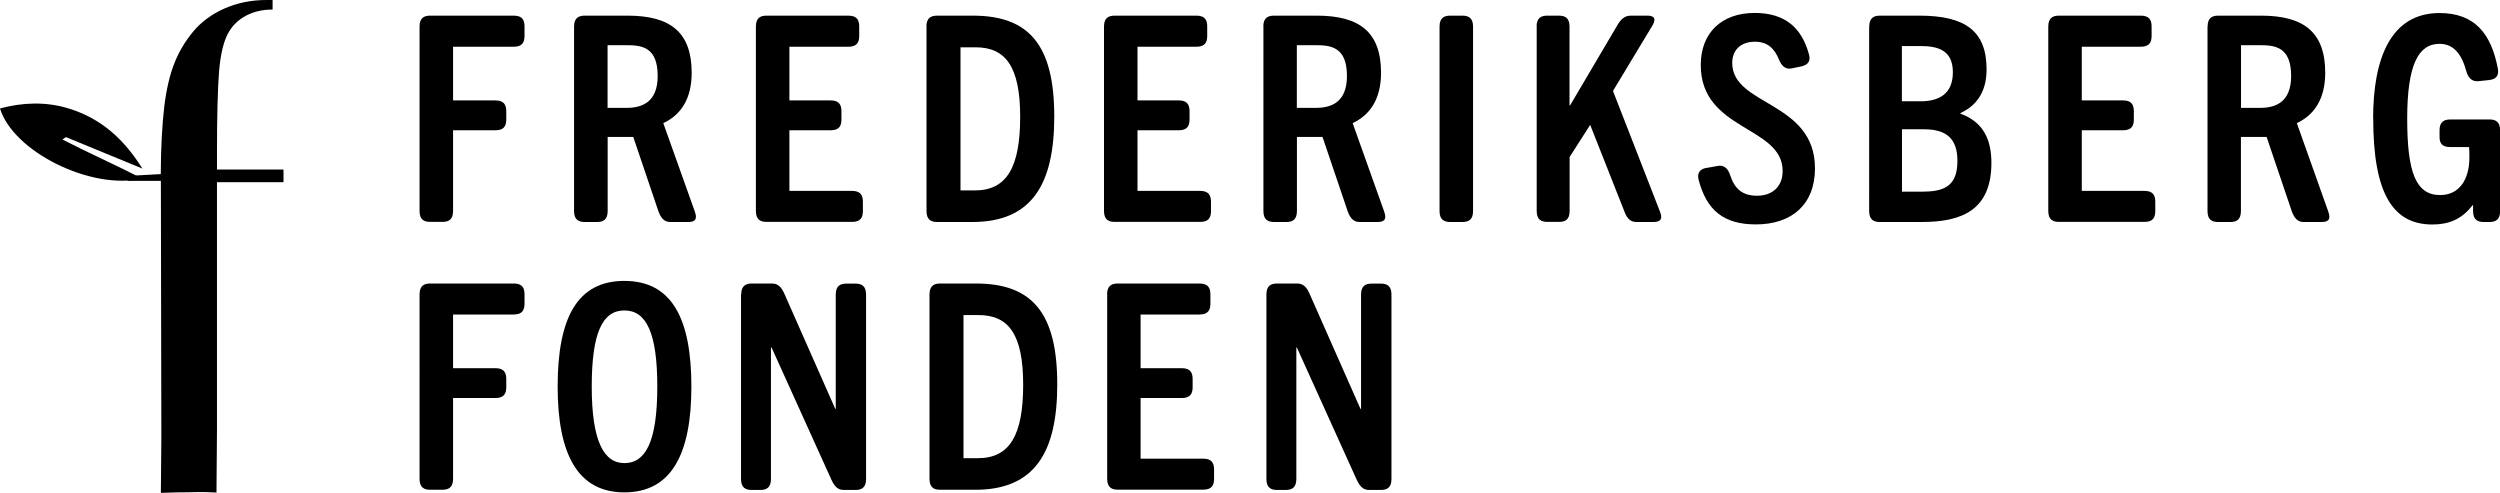 <?xml version="1.0" encoding="UTF-8"?>
<svg id="Layer_1" data-name="Layer 1" xmlns="http://www.w3.org/2000/svg" viewBox="0 0 258.9 51.04">
  <defs>
    <style>
      .cls-1 {
        fill-rule: evenodd;
      }
    </style>
  </defs>
  <g>
    <path d="M43.45,2.75c0-.92,.49-1.13,1.11-1.13h8.66c.9,0,1.1,.5,1.1,1.13v.96c0,.62-.2,1.13-1.1,1.13h-6.3v5.56h4.4c.91,0,1.11,.51,1.11,1.13v.83c0,.63-.2,1.13-1.11,1.13h-4.4v8.36c0,.93-.5,1.13-1.11,1.13h-1.25c-.62,0-1.11-.21-1.11-1.13V2.75Z"/>
    <path d="M59.45,2.75c0-.92,.5-1.13,1.11-1.13h4.43c4.49,0,6.64,1.76,6.64,5.92,0,2.71-1.13,4.37-2.94,5.21l3.27,9.17c.35,.98-.21,1.07-.73,1.07h-1.83c-.64,0-.96-.45-1.2-1.07l-2.62-7.74h-2.65v7.68c0,.93-.5,1.13-1.11,1.13h-1.26c-.61,0-1.11-.21-1.11-1.13V2.75Zm5.45,8.42c1.57,0,3.21-.57,3.21-3.3,0-3.01-1.66-3.19-3.24-3.19h-1.95v6.49h1.98Z"/>
    <path d="M78.28,2.75c0-.92,.49-1.13,1.11-1.13h8.48c.91,0,1.11,.5,1.11,1.13v.96c0,.62-.2,1.13-1.11,1.13h-6.12v5.56h4.29c.9,0,1.1,.51,1.1,1.13v.83c0,.63-.2,1.13-1.1,1.13h-4.29v6.28h6.5c.91,0,1.11,.51,1.11,1.13v.95c0,.63-.2,1.13-1.11,1.13h-8.86c-.61,0-1.11-.21-1.11-1.13V2.75Z"/>
    <path d="M95.94,2.75c0-.92,.5-1.13,1.11-1.13h3.7c5.77,0,8.43,2.98,8.43,10.45,0,7.02-2.33,10.92-8.48,10.92h-3.64c-.61,0-1.11-.21-1.11-1.13V2.75Zm5.02,16.97c3.29,0,4.69-2.38,4.69-7.62s-1.54-7.2-4.61-7.2h-1.57v14.82h1.49Z"/>
    <path d="M114.33,2.75c0-.92,.5-1.13,1.11-1.13h8.48c.9,0,1.1,.5,1.1,1.13v.96c0,.62-.2,1.13-1.1,1.13h-6.12v5.56h4.29c.9,0,1.1,.51,1.1,1.13v.83c0,.63-.2,1.13-1.1,1.13h-4.29v6.28h6.5c.9,0,1.11,.51,1.11,1.13v.95c0,.63-.2,1.13-1.11,1.13h-8.86c-.61,0-1.11-.21-1.11-1.13V2.75Z"/>
    <path d="M130.83,2.75c0-.92,.5-1.13,1.11-1.13h4.43c4.49,0,6.65,1.76,6.65,5.92,0,2.71-1.14,4.37-2.94,5.21l3.27,9.17c.35,.98-.21,1.07-.73,1.07h-1.84c-.64,0-.96-.45-1.2-1.07l-2.62-7.74h-2.65v7.68c0,.93-.5,1.13-1.11,1.13h-1.25c-.61,0-1.11-.21-1.11-1.13V2.75Zm5.45,8.42c1.58,0,3.21-.57,3.21-3.3,0-3.01-1.67-3.19-3.24-3.19h-1.95v6.49h1.98Z"/>
    <path d="M149.08,2.75c0-.92,.5-1.13,1.11-1.13h1.25c.61,0,1.11,.21,1.11,1.13V21.86c0,.93-.5,1.13-1.11,1.13h-1.25c-.61,0-1.11-.21-1.11-1.13V2.75Z"/>
    <path d="M159.13,2.75c0-.92,.49-1.13,1.11-1.13h1.2c.61,0,1.1,.21,1.1,1.13V10.91h.06l4.9-8.31c.35-.59,.73-.98,1.4-.98h1.72c.5,0,.99,.18,.53,.98l-4.11,6.82,4.87,12.5c.38,.95-.18,1.07-.7,1.07h-1.75c-.64,0-.99-.42-1.23-1.07l-3.55-8.99-2.13,3.33v5.59c0,.93-.49,1.13-1.1,1.13h-1.2c-.61,0-1.11-.21-1.11-1.13V2.75Z"/>
    <path d="M176.74,17.39l1.17-.21c.64-.12,1.05,.3,1.25,.92,.47,1.46,1.28,2.17,2.8,2.17s2.65-.89,2.65-2.56c0-4.7-8.48-4.13-8.48-10.98,0-3.3,2.13-5.39,5.59-5.39,3.21,0,4.87,1.61,5.6,4.23,.18,.57,.09,1.13-.79,1.31l-1.02,.21c-.64,.12-1.02-.3-1.28-.92-.47-1.16-1.2-1.85-2.48-1.85-1.46,0-2.36,.84-2.36,2.2,0,4.47,8.57,3.93,8.57,10.92,0,3.72-2.39,5.8-6.12,5.8-3.35,0-5.1-1.48-5.92-4.58-.15-.56-.06-1.13,.82-1.28Z"/>
    <path d="M193.58,2.75c0-.92,.5-1.13,1.11-1.13h4.08c4.78,0,6.96,1.61,6.96,5.57,0,2.23-.96,3.72-2.71,4.52v.06c2.37,.86,3.21,2.68,3.21,5.09,0,4.94-3.12,6.13-7.2,6.13h-4.35c-.61,0-1.11-.21-1.11-1.13V2.75Zm5.31,7.74c1.78,0,3.35-.66,3.35-3.01s-1.66-2.71-3.35-2.71h-1.93v5.72h1.93Zm.35,9.35c2.42,0,3.47-.86,3.47-3.18s-1.16-3.27-3.44-3.27h-2.3v6.46h2.27Z"/>
    <path d="M212.12,2.75c0-.92,.5-1.13,1.11-1.13h8.48c.9,0,1.11,.5,1.11,1.13v.96c0,.62-.2,1.13-1.11,1.13h-6.12v5.56h4.29c.91,0,1.1,.51,1.1,1.13v.83c0,.63-.2,1.13-1.1,1.13h-4.29v6.28h6.5c.91,0,1.11,.51,1.11,1.13v.95c0,.63-.2,1.13-1.11,1.13h-8.86c-.61,0-1.11-.21-1.11-1.13V2.75Z"/>
    <path d="M228.62,2.75c0-.92,.49-1.13,1.1-1.13h4.43c4.49,0,6.65,1.76,6.65,5.92,0,2.71-1.14,4.37-2.94,5.21l3.26,9.17c.35,.98-.2,1.07-.73,1.07h-1.84c-.64,0-.96-.45-1.2-1.07l-2.62-7.74h-2.66v7.68c0,.93-.5,1.13-1.1,1.13h-1.26c-.61,0-1.1-.21-1.1-1.13V2.75Zm5.45,8.42c1.57,0,3.2-.57,3.2-3.3,0-3.01-1.66-3.19-3.23-3.19h-1.96v6.49h1.99Z"/>
    <path d="M245.76,12.28c0-6.31,1.87-10.93,6.88-10.93,3.73,0,5.37,2.26,6.03,5.72,.12,.6-.02,1.13-.9,1.22l-1.13,.12c-.67,.06-1.05-.39-1.23-1.04-.5-1.85-1.37-2.83-2.77-2.83-2.21,0-3.35,2.2-3.35,7.74s.88,7.92,3.41,7.92c1.99,0,3.03-1.61,3.03-3.9,0-.33,0-.72-.03-1.07h-1.95c-.91,0-1.11-.45-1.11-1.07v-.66c0-.62,.21-1.13,1.11-1.13h4.05c.61,0,1.11,.21,1.11,1.13v8.36c0,.93-.5,1.13-1.11,1.13h-.58c-.61,0-1.11-.21-1.11-1.13v-.6h-.06c-1.11,1.46-2.47,1.99-4.16,1.99-4.03,0-6.12-3.12-6.12-10.98Z"/>
    <path d="M43.45,30.49c0-.92,.49-1.13,1.11-1.13h8.66c.9,0,1.1,.5,1.1,1.13v.95c0,.63-.2,1.13-1.1,1.13h-6.3v5.56h4.4c.91,0,1.11,.51,1.11,1.13v.83c0,.62-.2,1.13-1.11,1.13h-4.4v8.37c0,.92-.5,1.13-1.11,1.13h-1.25c-.62,0-1.11-.21-1.11-1.13V30.49Z"/>
    <path d="M57.75,40.04c0-7.09,2.01-10.95,6.91-10.95s6.94,3.87,6.94,10.95-2.13,10.95-6.94,10.95-6.91-3.93-6.91-10.95Zm10.32,0c0-5.57-1.14-7.89-3.41-7.89s-3.38,2.32-3.38,7.89,1.22,7.92,3.38,7.92,3.41-2.14,3.41-7.92Z"/>
    <path d="M76.76,30.49c0-.92,.5-1.13,1.11-1.13h2.07c.67,0,.99,.41,1.28,1.04l5.28,11.94h.05v-11.84c0-.92,.5-1.13,1.11-1.13h.93c.61,0,1.1,.21,1.1,1.13v19.11c0,.92-.5,1.13-1.1,1.13h-1.2c-.67,0-.99-.42-1.28-1.04l-6.21-13.72h-.06v13.63c0,.92-.5,1.13-1.11,1.13h-.88c-.61,0-1.11-.21-1.11-1.13V30.49Z"/>
    <path d="M96.26,30.49c0-.92,.5-1.13,1.1-1.13h3.7c5.77,0,8.43,2.97,8.43,10.44,0,7.03-2.33,10.92-8.48,10.92h-3.65c-.61,0-1.1-.21-1.1-1.13V30.49Zm5.01,16.96c3.3,0,4.69-2.38,4.69-7.62s-1.54-7.2-4.61-7.2h-1.57v14.82h1.48Z"/>
    <path d="M114.65,30.49c0-.92,.5-1.13,1.1-1.13h8.49c.9,0,1.11,.5,1.11,1.13v.95c0,.63-.21,1.13-1.11,1.13h-6.12v5.56h4.28c.91,0,1.11,.51,1.11,1.13v.83c0,.62-.2,1.13-1.11,1.13h-4.28v6.28h6.5c.91,0,1.11,.51,1.11,1.13v.95c0,.62-.2,1.13-1.11,1.13h-8.86c-.61,0-1.1-.21-1.1-1.13V30.49Z"/>
    <path d="M131.15,30.49c0-.92,.5-1.13,1.11-1.13h2.07c.67,0,.99,.41,1.28,1.04l5.28,11.94h.06v-11.84c0-.92,.49-1.13,1.11-1.13h.93c.62,0,1.11,.21,1.11,1.13v19.11c0,.92-.49,1.13-1.11,1.13h-1.19c-.68,0-.99-.42-1.29-1.04l-6.21-13.72h-.05v13.63c0,.92-.5,1.13-1.11,1.13h-.88c-.61,0-1.11-.21-1.11-1.13V30.49Z"/>
  </g>
  <g>
    <path class="cls-1" d="M14.75,18.49c-5.35,1.24-13.4-2.81-14.75-7.26,2.4-.64,4.78-.71,7.1,0,3.5,1.07,5.81,3.31,7.65,6.23-2.73-1.12-5.32-2.19-7.92-3.26-.02,.02-.15,.09-.36,.25,2.54,1.31,5.63,2.69,8.27,4.05Z"/>
    <path d="M29.36,18.87v-1.31h-6.89v-1.69c0-3.95,.08-6.79,.22-8.52,.15-1.74,.46-3.04,.94-3.92,.88-1.62,2.64-2.44,4.54-2.44,.02,0,.04,0,.06,0V0C28.15,0,27.7,0,27.61,0,26.04,0,24.59,.29,23.25,.88c-1.33,.59-2.42,1.39-3.26,2.41-.83,1-1.49,2.11-1.96,3.33-.47,1.21-.81,2.69-1.02,4.43-.21,1.74-.36,4.38-.36,6.98l-2.55,.14-.94,.56h3.5l.05,26.43c0,.36-.05,5.88-.05,5.88,1.29-.05,2.21-.06,2.74-.06,.64,0,1.45-.07,3.02,.03,0,0,.05-5.53,.05-6.53V18.87h6.89Z"/>
  </g>
</svg>